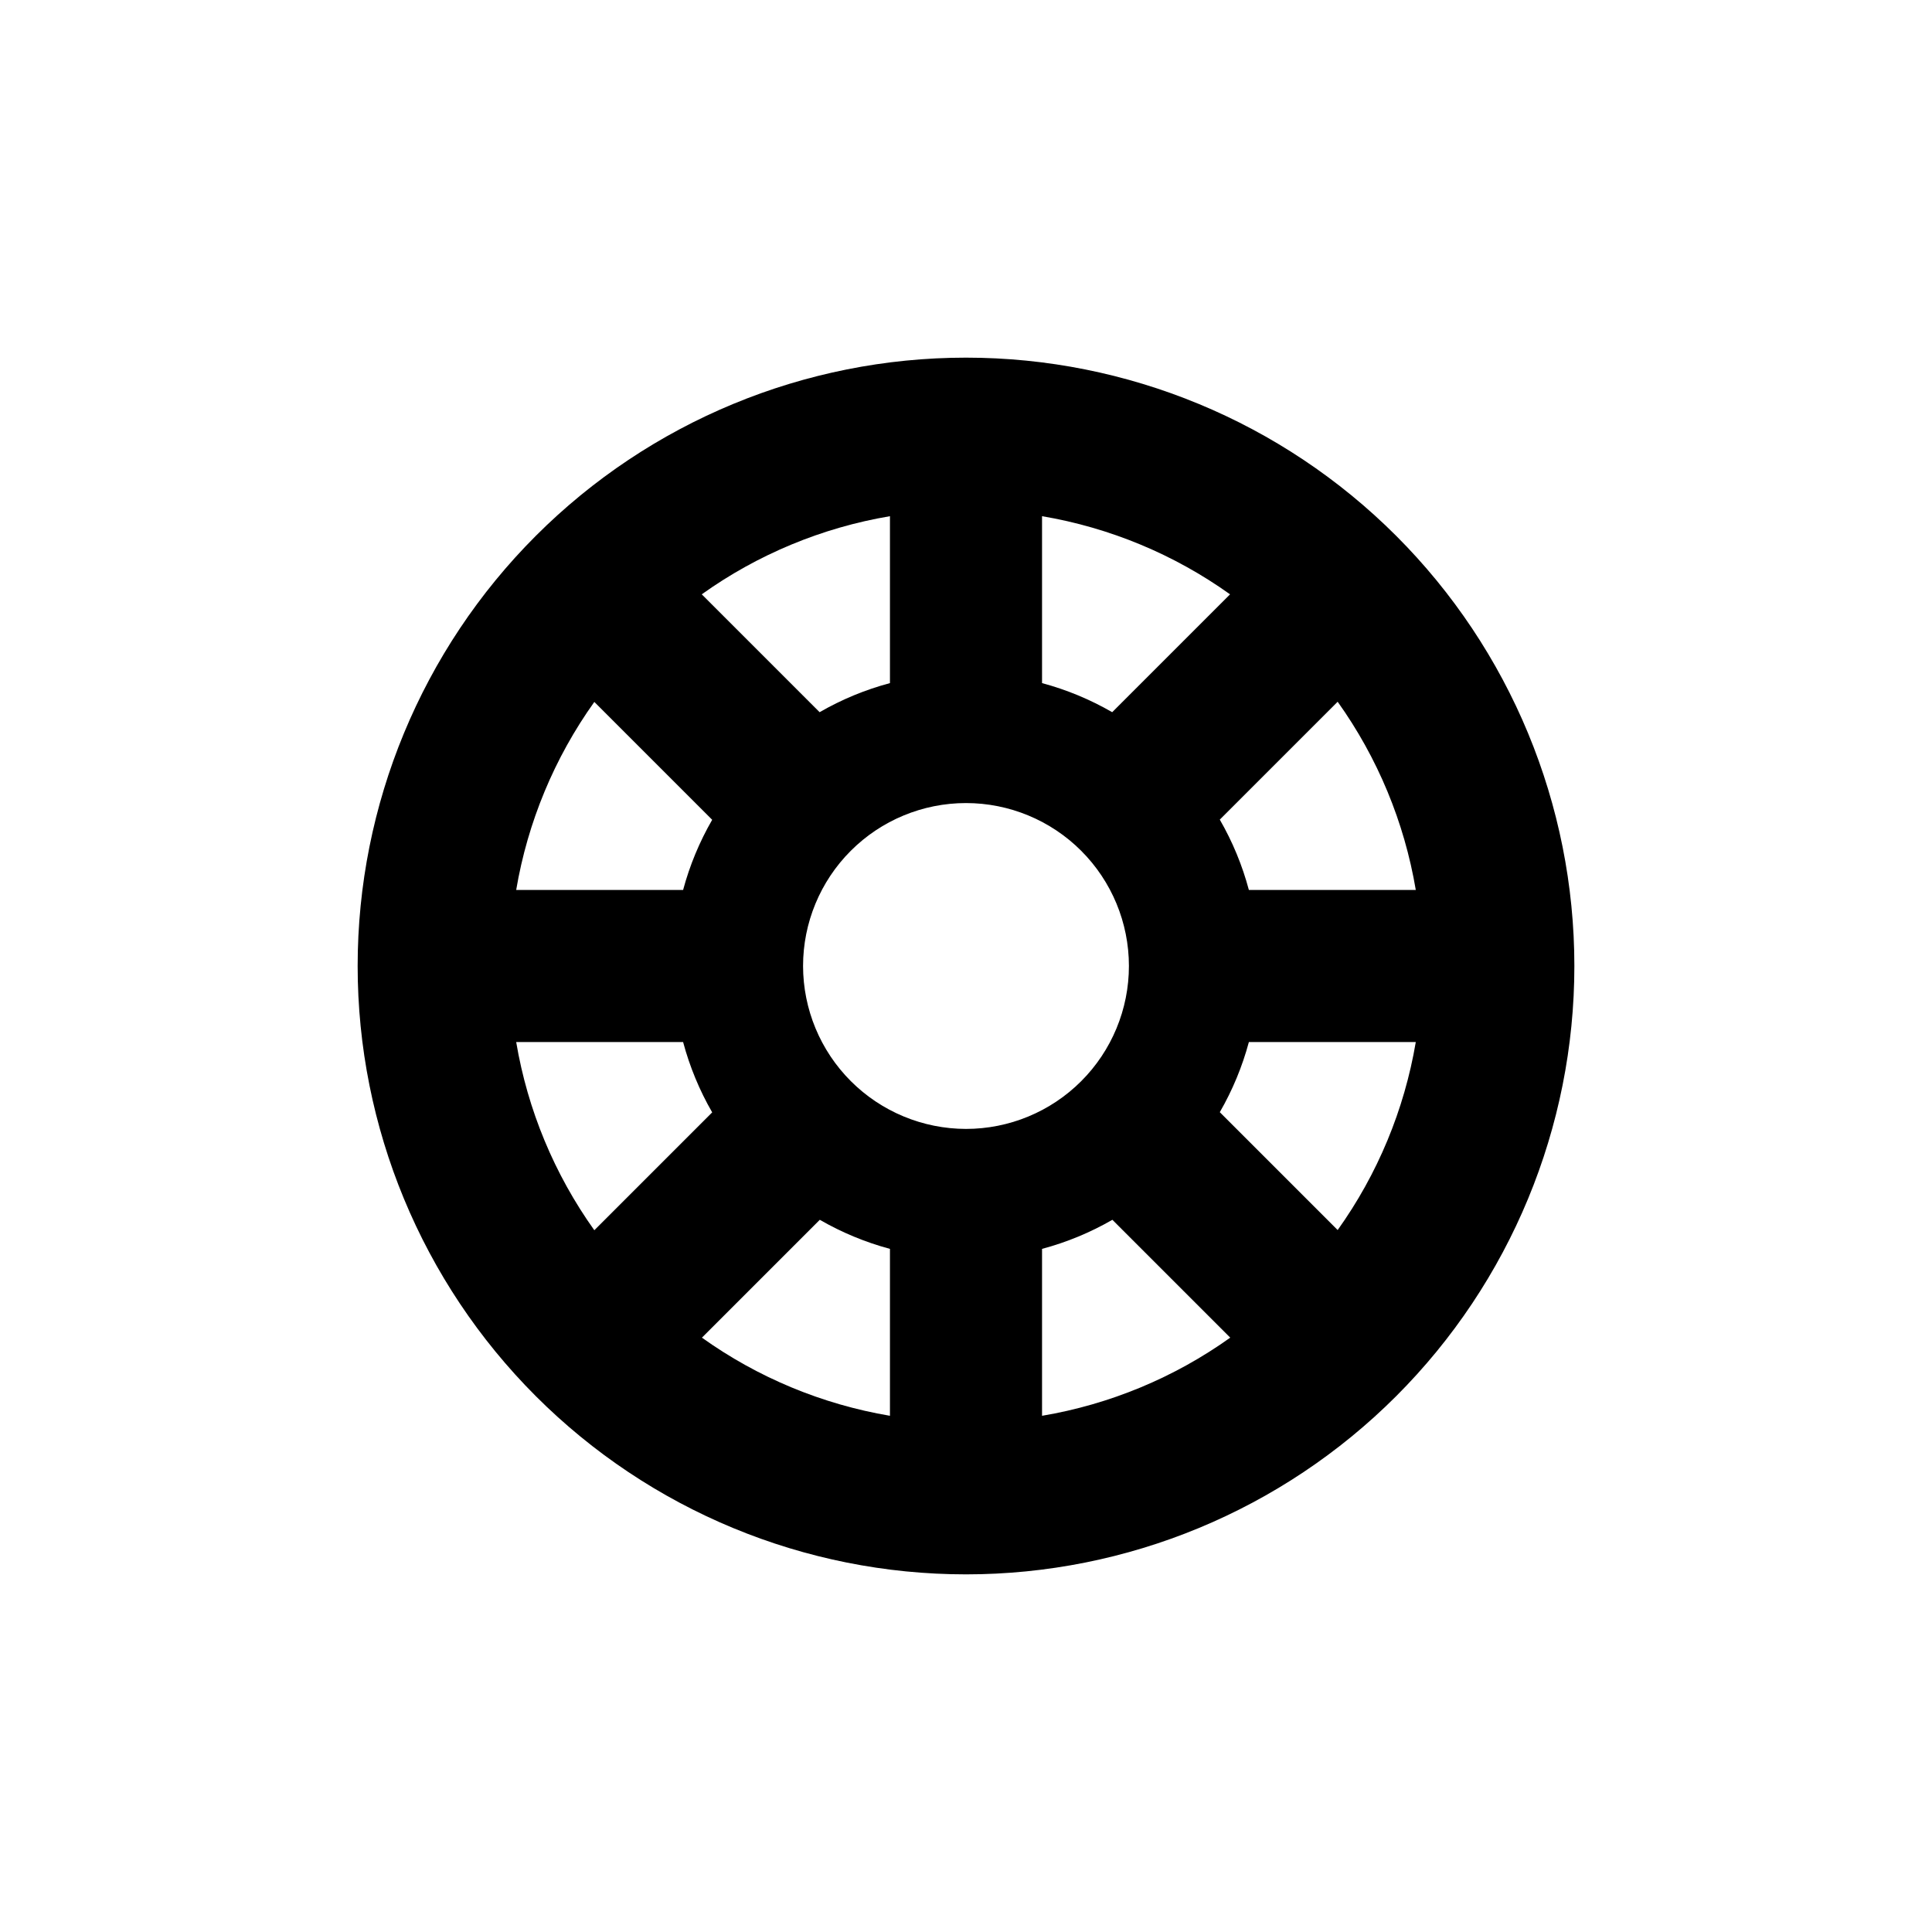 <?xml version="1.0" encoding="UTF-8"?>
<!-- Uploaded to: ICON Repo, www.svgrepo.com, Generator: ICON Repo Mixer Tools -->
<svg fill="#000000" width="800px" height="800px" version="1.1" viewBox="144 144 512 512" xmlns="http://www.w3.org/2000/svg">
 <path d="m400 238.78c-42.758 0-83.766 16.984-114 47.219s-47.219 71.242-47.219 114 16.984 83.762 47.219 114 71.242 47.223 114 47.223 83.762-16.988 114-47.223 47.223-71.238 47.223-114-16.988-83.766-47.223-114-71.238-47.219-114-47.219zm20.152 42.02v-0.004c17.961 3.039 35 10.121 49.824 20.707l-31.234 31.234c-5.836-3.367-12.086-5.961-18.59-7.707zm-40.305 0v44.234-0.004c-6.527 1.742-12.793 4.336-18.641 7.707l-31.234-31.234h-0.004c14.84-10.594 31.898-17.676 49.879-20.707zm-78.344 49.219 31.234 31.234c-3.367 5.836-5.961 12.086-7.707 18.594h-44.234c3.039-17.965 10.121-35.004 20.707-49.828zm-20.707 90.133h44.234c1.742 6.523 4.336 12.789 7.707 18.641l-31.234 31.234c-10.594-14.84-17.676-31.895-20.707-49.875zm99.051 99.047c-17.965-3.039-35.004-10.117-49.828-20.707l31.234-31.234c5.836 3.367 12.086 5.961 18.594 7.707zm-23.027-119.2c0-11.453 4.551-22.434 12.648-30.531s19.078-12.648 30.531-12.648c11.449 0 22.434 4.551 30.527 12.648 8.098 8.098 12.648 19.078 12.648 30.531 0 11.449-4.551 22.434-12.648 30.527-8.094 8.098-19.078 12.648-30.527 12.648-11.449-0.016-22.422-4.566-30.516-12.66-8.098-8.098-12.648-19.07-12.664-30.516zm63.332 119.2v-44.234c6.523-1.742 12.789-4.332 18.641-7.707l31.234 31.234c-14.84 10.594-31.895 17.676-49.875 20.707zm78.344-49.223-31.234-31.234h-0.004c3.371-5.836 5.961-12.086 7.707-18.59h44.234c-3.039 17.961-10.117 35-20.707 49.824zm-23.531-90.129c-1.742-6.527-4.332-12.793-7.707-18.641l31.234-31.234v-0.004c10.594 14.84 17.676 31.898 20.707 49.879z"/>
</svg>